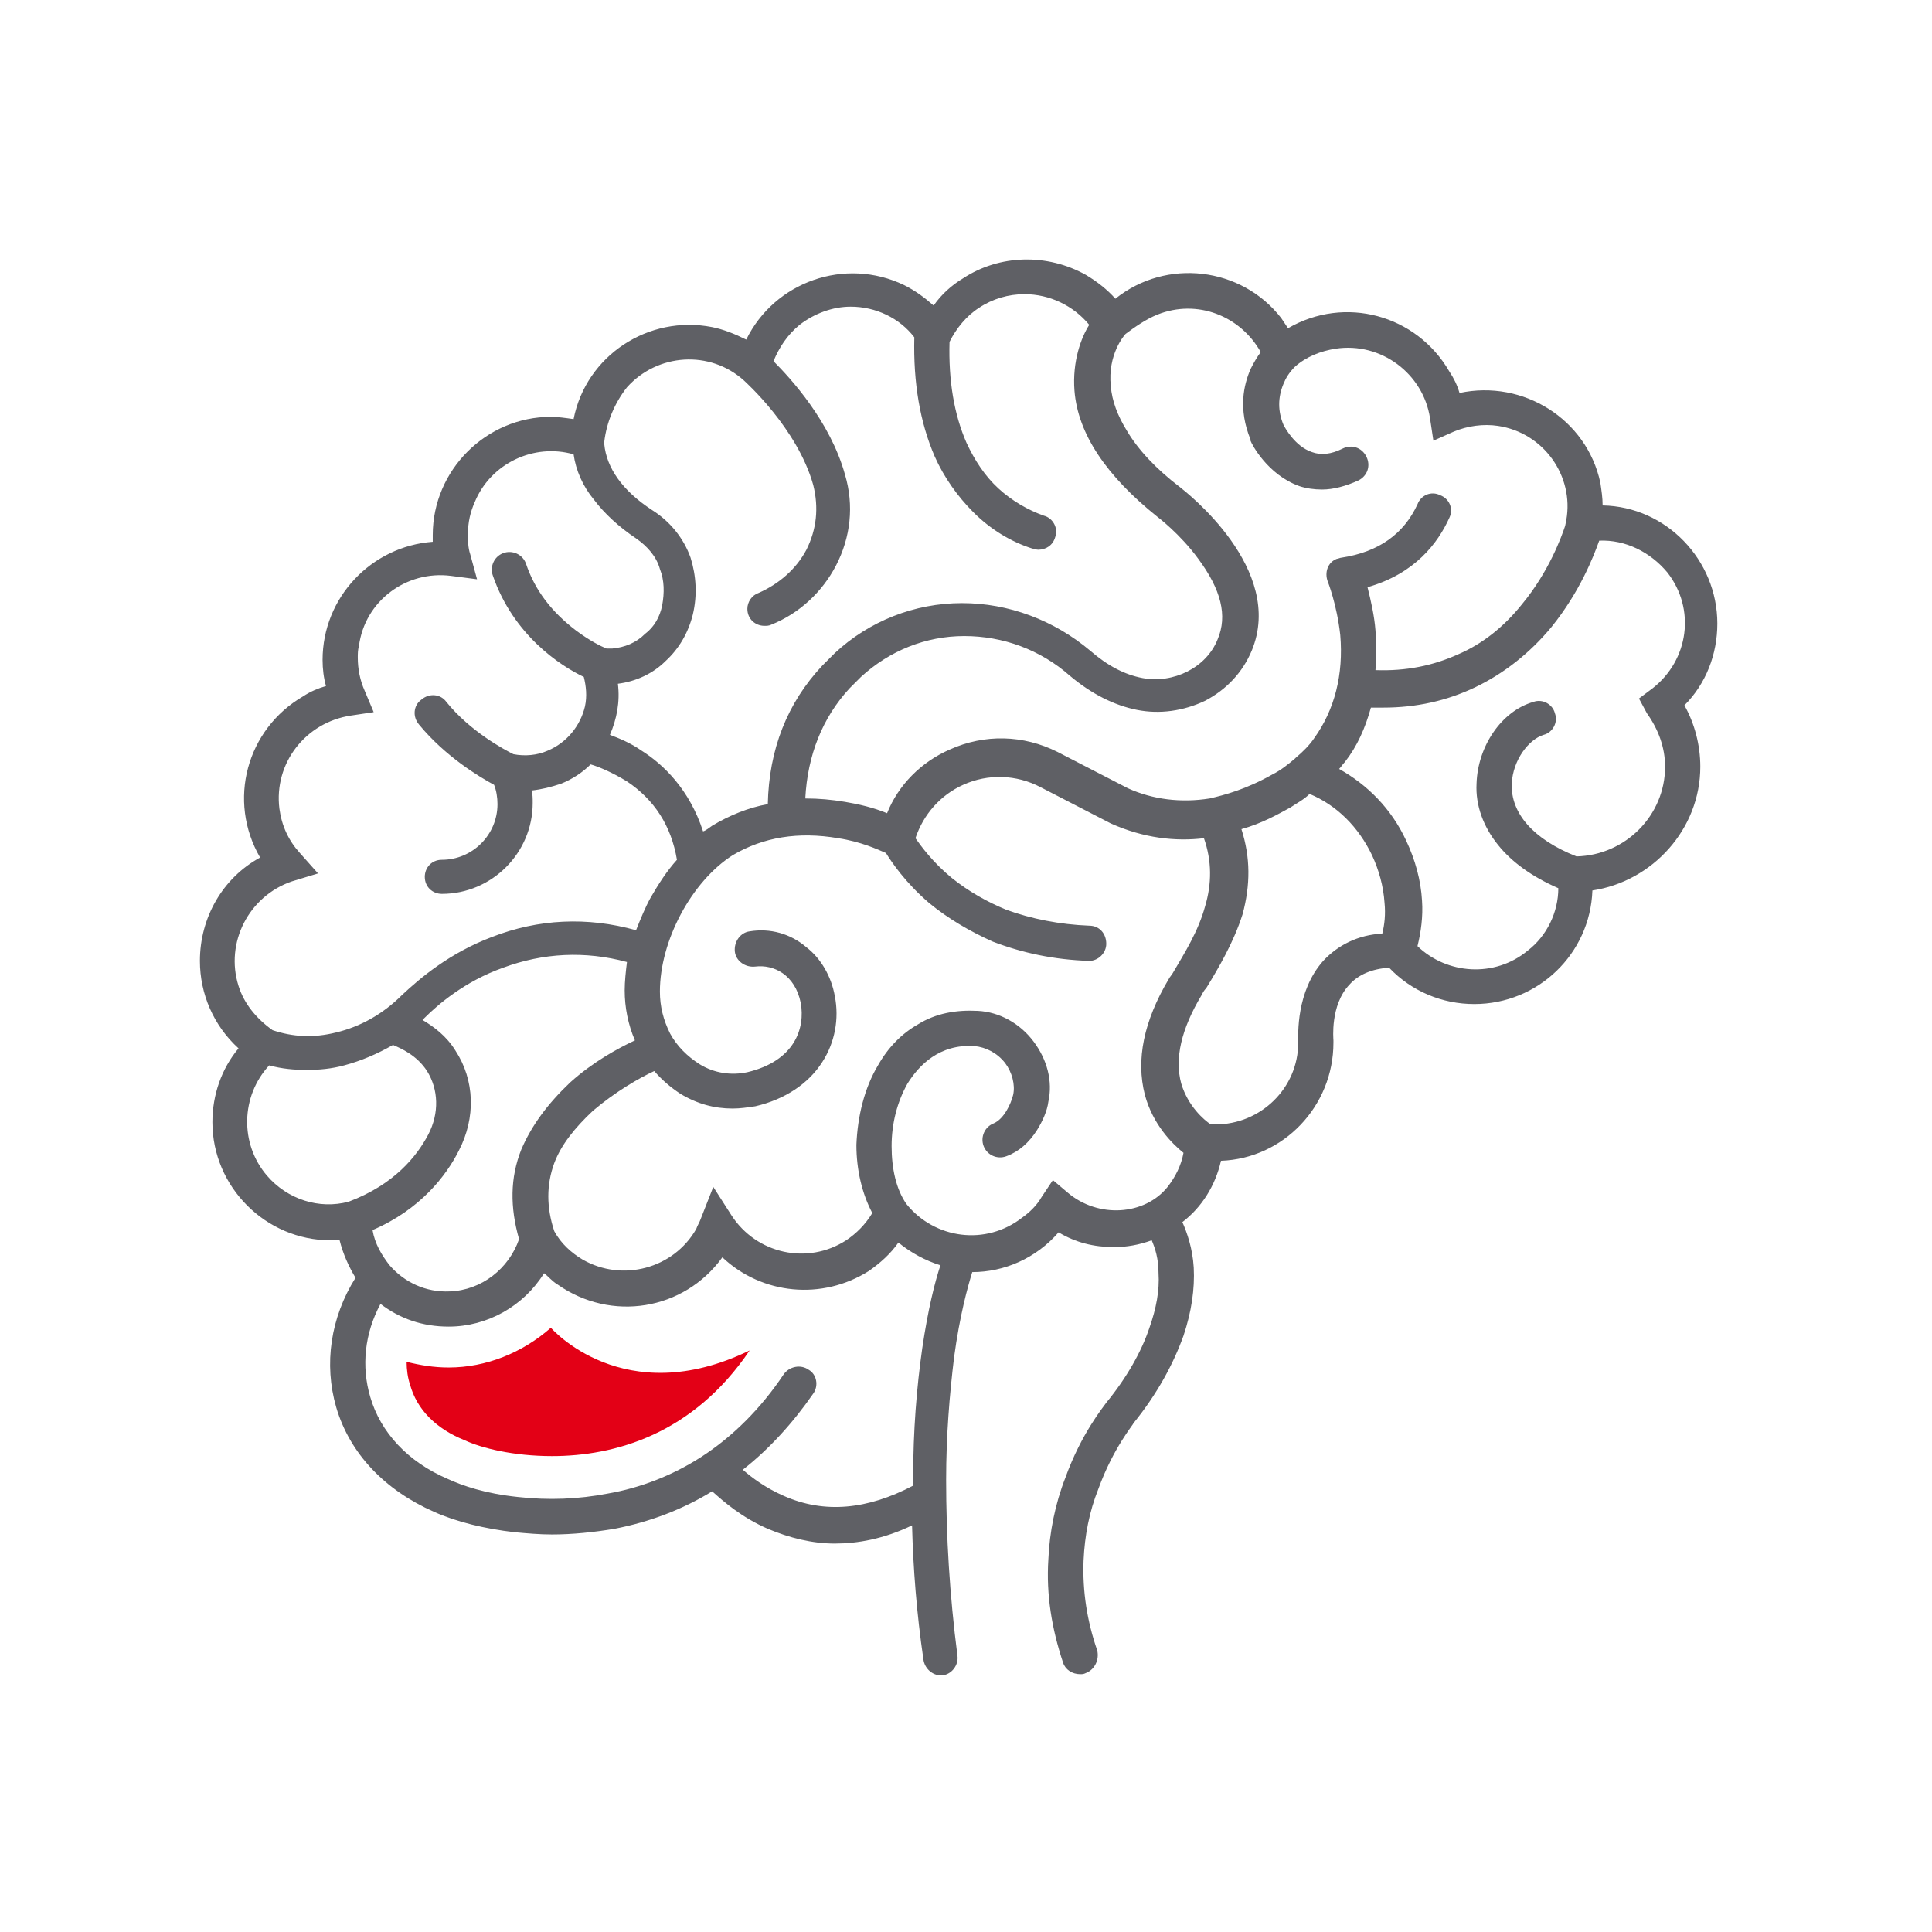 <?xml version="1.0" encoding="utf-8"?>
<!-- Generator: Adobe Illustrator 26.0.1, SVG Export Plug-In . SVG Version: 6.00 Build 0)  -->
<svg version="1.1" id="Layer_1" xmlns="http://www.w3.org/2000/svg" xmlns:xlink="http://www.w3.org/1999/xlink" x="0px" y="0px"
	 viewBox="0 0 170.1 170.1" style="enable-background:new 0 0 170.1 170.1;" xml:space="preserve">
<style type="text/css">
	.st0{fill:#5F6065;}
	.st1{fill:#E30016;}
</style>
<path class="st0" d="M151.2,54.9c0-5.6-4.5-10.3-10.1-10.4c0-0.7-0.1-1.3-0.2-2c-1.2-5.6-6.8-9.1-12.4-7.9c-0.2-0.7-0.5-1.3-0.9-1.9
	c-2.9-5-9.2-6.7-14.2-3.8c-0.2-0.3-0.4-0.6-0.6-0.9c-3.5-4.5-10.1-5.3-14.6-1.7c-0.7-0.8-1.6-1.5-2.6-2.1c-3.4-1.9-7.6-1.8-10.8,0.3
	c-1,0.6-1.9,1.4-2.6,2.4c-0.8-0.7-1.6-1.3-2.6-1.8c-5.2-2.5-11.4-0.3-13.9,4.8c-1-0.5-2-0.9-3-1.1c-5.6-1.1-11.1,2.5-12.2,8.1
	c-0.7-0.1-1.4-0.2-2-0.2c-5.7,0-10.4,4.7-10.4,10.4c0,0.2,0,0.4,0,0.6c-5.4,0.4-9.7,4.9-9.7,10.4c0,0.8,0.1,1.6,0.3,2.3
	c-0.7,0.2-1.4,0.5-2,0.9c-5,2.9-6.7,9.2-3.8,14.2c-3.3,1.8-5.3,5.3-5.3,9.1c0,2.9,1.2,5.7,3.4,7.7c-1.5,1.8-2.3,4.1-2.3,6.5
	c0,5.7,4.7,10.4,10.4,10.4c0.3,0,0.6,0,0.8,0c0.3,1.2,0.8,2.3,1.4,3.3c-2.2,3.5-2.8,7.6-1.7,11.4c1.2,4.1,4.3,7.3,8.6,9.2
	c2,0.9,4.5,1.5,7.1,1.8c1.1,0.1,2.2,0.2,3.3,0.2c1.8,0,3.7-0.2,5.5-0.5c3.1-0.6,6-1.7,8.6-3.3c1,0.9,2.6,2.3,4.9,3.3
	c1.9,0.8,3.9,1.3,5.9,1.3c2,0,4.3-0.4,6.8-1.6c0.1,3.8,0.4,7.7,1,11.8c0.1,0.8,0.8,1.4,1.5,1.4c0.1,0,0.1,0,0.2,0
	c0.8-0.1,1.4-0.9,1.3-1.7c-0.7-5.4-1-10.6-1-15.5c0-3.9,0.3-7.5,0.7-10.8c0.5-3.7,1.2-6.2,1.6-7.5c2.8,0,5.6-1.2,7.6-3.5
	c1.5,0.9,3.1,1.3,4.9,1.3c1.1,0,2.2-0.2,3.3-0.6c0.3,0.7,0.6,1.6,0.6,2.9c0.1,1.5-0.2,3.1-0.8,4.8c-0.7,2.1-2,4.4-3.8,6.6
	c-0.2,0.3-2.2,2.7-3.6,6.6c-0.9,2.3-1.4,4.8-1.5,7.2c-0.2,3.1,0.3,6.1,1.3,9.1c0.2,0.6,0.8,1,1.5,1l0,0c0.2,0,0.3,0,0.5-0.1
	c0.8-0.3,1.2-1.2,1-2c-0.9-2.6-1.3-5.2-1.2-7.9c0.1-2.2,0.5-4.3,1.3-6.3c1.3-3.6,3.1-5.7,3.1-5.8c0,0,0,0,0,0
	c2.1-2.6,3.5-5.2,4.4-7.7c0.7-2.1,1-4.1,0.9-6c-0.1-1.7-0.6-3.1-1-4c1.7-1.3,2.9-3.2,3.4-5.4c5.5-0.2,9.9-4.8,9.9-10.4l0-0.1l0-0.1
	c0-0.1-0.3-3.1,1.4-4.9c0.8-0.9,2-1.4,3.5-1.5c2,2.1,4.7,3.2,7.5,3.2c5.6,0,10.2-4.4,10.4-10c5.3-0.8,9.5-5.4,9.5-10.9
	c0-1.9-0.5-3.8-1.4-5.4C150.2,60.2,151.2,57.6,151.2,54.9z M101.9,27.7c3.5-1.4,7.3,0.1,9.1,3.3c-0.3,0.4-0.6,0.9-0.9,1.5
	c-0.6,1.4-1.1,3.5,0,6.2c0,0,0,0,0,0.1c0.1,0.3,1.5,3,4.3,4c0.6,0.2,1.3,0.3,2,0.3c1,0,2.1-0.3,3.2-0.8c0.8-0.4,1.1-1.3,0.7-2.1
	c-0.4-0.8-1.3-1.1-2.1-0.7c-1,0.5-1.9,0.6-2.7,0.3c-1.5-0.5-2.4-2.2-2.5-2.4c-0.5-1.2-0.5-2.4,0-3.6c0.2-0.5,0.5-1,1-1.5
	c1-0.9,2.3-1.4,3.6-1.6c4-0.6,7.7,2.2,8.3,6.1l0.3,2l1.8-0.8c1.2-0.5,2.6-0.7,3.9-0.5c4,0.6,6.7,4.4,6,8.3l-0.1,0.5
	c-0.3,0.9-1.4,4-3.8,6.9c-1.6,2-3.5,3.5-5.6,4.4c-2.2,1-4.6,1.5-7.3,1.4c0.1-1.2,0.1-2.3,0-3.5c-0.1-1.3-0.4-2.6-0.7-3.8
	c4.2-1.2,6.2-3.9,7.2-6.1c0,0,0,0,0,0c0.4-0.8,0-1.7-0.8-2c-0.8-0.4-1.7,0-2,0.8c-1.2,2.6-3.4,4.2-6.7,4.7c-0.1,0-0.3,0.1-0.4,0.1
	c-0.8,0.3-1.1,1.2-0.8,2c0,0,0.8,2,1.1,4.7c0.3,3.5-0.5,6.6-2.3,9.1c-0.4,0.6-1,1.2-1.6,1.7c0,0-0.1,0.1-0.1,0.1
	c-0.6,0.5-1.2,1-2,1.4c-2.3,1.3-4.2,1.8-5.5,2.1c-2.5,0.4-5,0.1-7.2-0.9l-6.2-3.2c-3-1.5-6.4-1.6-9.5-0.2c-2.5,1.1-4.5,3.1-5.5,5.6
	c-1.2-0.5-2.5-0.8-3.7-1c-1.2-0.2-2.3-0.3-3.5-0.3c0.2-3.8,1.5-7.1,3.9-9.7c0,0,0,0,0.1-0.1c0.3-0.3,0.6-0.6,0.9-0.9
	c2.5-2.3,5.7-3.6,9.1-3.6h0c3.4,0,6.7,1.2,9.3,3.5c1.9,1.6,3.9,2.6,5.9,3c2,0.4,4.1,0.1,6-0.8c1.9-1,3.3-2.5,4.1-4.4
	c3-7.2-5.8-14-6.3-14.4c-2.1-1.6-3.7-3.3-4.7-5c-0.8-1.3-1.3-2.6-1.4-3.9c-0.3-2.8,1.2-4.5,1.3-4.6l0,0l0,0l0,0
	C99.9,28.8,100.9,28.1,101.9,27.7z M55.2,34.1c2.7-3,7.3-3.3,10.3-0.6l0,0c0.1,0.1,4.7,4.2,6.1,9.2c0.5,2,0.3,3.9-0.6,5.7
	c-0.9,1.7-2.4,3-4.2,3.8c-0.6,0.2-1,0.8-1,1.4c0,0.9,0.7,1.5,1.5,1.5c0.2,0,0.4,0,0.6-0.1c2.5-1,4.5-2.9,5.7-5.2
	c1.3-2.5,1.6-5.3,0.8-8c-1.3-4.7-4.8-8.5-6.3-10c0.5-1.2,1.2-2.3,2.3-3.2c1.3-1,2.9-1.6,4.5-1.6c2.2,0,4.3,1,5.6,2.7
	c-0.1,4,0.5,7.5,1.8,10.5c0.8,1.8,2,3.5,3.4,4.9c1.5,1.5,3.3,2.6,5.2,3.2c0.2,0,0.3,0.1,0.5,0.1v0c0.7,0,1.3-0.4,1.5-1.1
	c0.3-0.8-0.2-1.7-1-1.9c-1.4-0.5-2.8-1.3-4-2.4c-1.2-1.1-2.1-2.5-2.8-4c-1.1-2.5-1.6-5.5-1.5-8.9c0.6-1.2,1.5-2.3,2.6-3
	c1.2-0.8,2.6-1.2,4-1.2c2.2,0,4.3,1,5.7,2.7c-0.7,1.1-1.5,3.2-1.3,5.8c0.3,3.8,2.8,7.5,7.3,11.1c0,0,0,0,0,0c0,0,2,1.5,3.6,3.7
	c2,2.7,2.6,5,1.7,7.1c-1,2.5-3.9,3.9-6.6,3.4c-1.6-0.3-3.1-1.1-4.6-2.4c-3.2-2.7-7.2-4.2-11.3-4.2c0,0,0,0,0,0
	c-4.2,0-8.2,1.6-11.2,4.4c-0.3,0.3-0.6,0.6-1,1c0,0-0.1,0.1-0.1,0.1c-3.1,3.3-4.7,7.4-4.8,12.2c-1.7,0.3-3.4,1-4.9,1.9
	c-0.3,0.2-0.5,0.4-0.8,0.5c-1.2-3.7-3.5-5.9-5.4-7.1c-1-0.7-2-1.1-2.8-1.4c0.6-1.4,0.9-2.9,0.7-4.5c1.6-0.2,3.1-0.9,4.2-2
	c1.2-1.1,2-2.5,2.4-4.1c0.4-1.7,0.3-3.4-0.2-5c-0.6-1.7-1.8-3.2-3.4-4.2c-2.6-1.7-4-3.7-4.2-5.8l0-0.2
	C53.4,37.2,54.1,35.5,55.2,34.1z M21,86.8c-1.2-3.8,0.9-7.9,4.7-9.2l2.3-0.7l-1.6-1.8c-1-1.1-1.6-2.4-1.8-3.9
	c-0.5-4,2.3-7.6,6.3-8.2l2-0.3l-0.8-1.9c-0.4-0.9-0.6-1.9-0.6-2.9c0-0.3,0-0.7,0.1-1c0.5-4,4.2-6.7,8.1-6.2l2.3,0.3l-0.6-2.2
	c-0.2-0.6-0.2-1.2-0.2-1.8c0-1,0.2-1.9,0.6-2.8c1.4-3.4,5.2-5.2,8.7-4.2c0.2,1.4,0.8,2.8,1.8,4c0.9,1.2,2.2,2.4,3.7,3.4
	c1,0.7,1.8,1.6,2.1,2.7c0.4,1,0.4,2.1,0.2,3.2c-0.2,1-0.7,1.9-1.5,2.5C56,56.6,55,57,53.9,57.1c-0.2,0-0.3,0-0.5,0
	c-0.5-0.2-1.5-0.7-2.7-1.6c-2.1-1.6-3.6-3.5-4.4-5.9c0,0,0,0,0,0c-0.3-0.8-1.2-1.2-2-0.9c-0.8,0.3-1.2,1.2-0.9,2
	c1.8,5.2,5.9,7.9,8,8.9c0.2,0.8,0.3,1.7,0.1,2.6c-0.4,1.7-1.6,3.2-3.3,3.9c-0.9,0.4-2,0.5-3,0.3c-0.8-0.4-3.8-2-5.9-4.6
	c-0.5-0.7-1.5-0.8-2.2-0.2c-0.7,0.5-0.8,1.5-0.2,2.2c2.3,2.8,5.3,4.6,6.6,5.3c0.2,0.5,0.3,1.1,0.3,1.7c0,2.7-2.2,4.9-4.9,4.9
	c0,0,0,0,0,0c-0.9,0-1.5,0.7-1.5,1.5c0,0.9,0.7,1.5,1.5,1.5c4.4,0,8-3.6,8-8c0-0.4,0-0.8-0.1-1.1c0.9-0.1,1.7-0.3,2.6-0.6
	c1-0.4,1.9-1,2.6-1.7c0.7,0.2,1.9,0.7,3.2,1.5c2.4,1.6,3.9,3.9,4.4,6.9c-0.9,1-1.6,2.1-2.3,3.3c-0.5,0.9-0.9,1.9-1.3,2.9
	c-4.3-1.2-8.6-1-12.7,0.6c-3.7,1.4-6.3,3.6-7.9,5.1c-1.7,1.7-3.7,2.8-5.8,3.3c-2,0.5-3.8,0.4-5.6-0.2C22.6,89.7,21.5,88.4,21,86.8z
	 M45.9,101.2c-1,2.5-1,5.1-0.2,7.9c-0.9,2.6-3.3,4.5-6.1,4.6c-2.1,0.1-4-0.8-5.3-2.3c0,0,0,0,0,0c-0.7-0.9-1.3-1.9-1.5-3.1
	c4.2-1.8,6.5-4.8,7.6-7c1.5-2.9,1.4-6.2-0.3-8.8c-0.8-1.3-1.9-2.1-2.9-2.7c0.1-0.1,0.1-0.1,0.2-0.2c1.1-1.1,3.5-3.2,6.9-4.4
	c3.5-1.3,7.2-1.5,10.9-0.5c-0.1,0.8-0.2,1.7-0.2,2.5c0,1.5,0.3,3,0.9,4.4c-1.5,0.7-3.7,1.9-5.7,3.7C48.2,97.2,46.8,99.1,45.9,101.2z
	 M23.5,103.5c-2.4-2.8-2.3-7,0.2-9.7c1.1,0.3,2.2,0.4,3.3,0.4c1.1,0,2.2-0.1,3.3-0.4c1.5-0.4,2.9-1,4.3-1.8c0.7,0.3,2.1,0.9,3,2.3
	c1,1.6,1.1,3.7,0.1,5.6c-1,1.9-3,4.4-7,5.9C28.1,106.5,25.3,105.6,23.5,103.5z M69,131.7c-1.6-0.7-2.8-1.6-3.6-2.3
	c2.3-1.8,4.4-4.1,6.2-6.7c0.5-0.7,0.3-1.7-0.4-2.1c-0.7-0.5-1.7-0.3-2.2,0.4c-2,3-4.5,5.5-7.3,7.3c-2.5,1.6-5.3,2.7-8.2,3.2
	c-2.6,0.5-5.2,0.6-7.9,0.3c-2.9-0.3-4.9-1-6.2-1.6c-3.5-1.5-5.9-4.1-6.8-7.2c-0.8-2.7-0.5-5.6,0.9-8.2c1.7,1.3,3.7,2,6,2
	c3.4,0,6.6-1.8,8.4-4.7c0.4,0.3,0.7,0.7,1.2,1c4.7,3.3,11.1,2.3,14.5-2.4c3.5,3.3,8.8,3.8,12.9,1.2c1-0.7,1.9-1.5,2.6-2.5
	c1.1,0.9,2.4,1.6,3.7,2c-0.5,1.5-1.1,3.9-1.6,7.3c-0.5,3.5-0.8,7.3-0.8,11.3c0,0.2,0,0.5,0,0.8C76.4,132.9,72.6,133.3,69,131.7z
	 M94,105l-1.3-1.1l-1,1.5c-0.4,0.7-1,1.3-1.7,1.8c-3.2,2.5-7.7,1.9-10.2-1.2c-0.9-1.3-1.3-3.1-1.3-5.1c0-2,0.5-3.9,1.4-5.5
	c1-1.6,2.8-3.5,5.9-3.3c1,0.1,2,0.6,2.7,1.5c0.6,0.8,0.9,1.9,0.7,2.8c-0.2,0.8-0.8,2.1-1.7,2.5c-0.8,0.3-1.2,1.2-0.9,2
	s1.2,1.2,2,0.9c1.1-0.4,2-1.2,2.7-2.3c0.5-0.8,0.9-1.7,1-2.5c0.4-1.8-0.1-3.7-1.3-5.3c-1.2-1.6-3-2.6-4.9-2.7
	c-1.9-0.1-3.7,0.2-5.3,1.2c-1.4,0.8-2.6,2-3.5,3.6c-1.2,2-1.8,4.5-1.9,7c0,2.2,0.5,4.3,1.4,6c-0.6,1-1.4,1.8-2.3,2.4
	c-3.4,2.2-7.9,1.2-10.1-2.2l-1.6-2.5l-1.1,2.8c-0.1,0.3-0.3,0.6-0.4,0.9c-2,3.5-6.5,4.7-10,2.7c-1-0.6-1.9-1.4-2.5-2.5
	c-0.7-2.1-0.7-4.1,0-6c0.6-1.6,1.8-3.1,3.4-4.6c2-1.7,4.1-2.9,5.4-3.5c0.7,0.8,1.4,1.4,2.3,2c1.5,0.9,3,1.3,4.6,1.3
	c0.7,0,1.3-0.1,2-0.2c2.6-0.6,4.7-2,5.9-3.9c1.1-1.7,1.5-3.8,1.1-5.8c-0.3-1.7-1.2-3.3-2.5-4.3c-1.4-1.2-3.2-1.7-5-1.4
	c-0.8,0.1-1.4,0.9-1.3,1.8c0.1,0.8,0.9,1.4,1.8,1.3c1.6-0.2,3.5,0.7,4,3.2c0.4,2.2-0.5,5.1-4.7,6.1c-1.4,0.3-2.9,0.1-4.2-0.7
	C60.5,93,59.6,92.1,59,91c-0.6-1.2-0.9-2.4-0.9-3.7c0-4.5,2.8-9.7,6.4-12c2.7-1.6,5.8-2.1,9.3-1.5c2,0.3,3.5,1,4.2,1.3
	c0.5,0.8,1.7,2.6,3.8,4.4c1.7,1.4,3.6,2.5,5.6,3.4c2.6,1,5.4,1.6,8.5,1.7c0,0,0,0,0,0l0,0c0.8,0,1.5-0.7,1.5-1.5
	c0-0.9-0.6-1.6-1.5-1.6c-2.6-0.1-5.1-0.6-7.3-1.4c-1.7-0.7-3.3-1.6-4.8-2.8c-1.7-1.4-2.7-2.8-3.2-3.5c0.7-2.1,2.2-3.8,4.2-4.7
	c2.2-1,4.7-0.9,6.8,0.2l6.2,3.2c0,0,0,0,0,0c2.9,1.3,5.7,1.6,8.2,1.3c0.7,2,0.7,4,0.1,6c-0.6,2.2-1.8,4.1-2.8,5.8
	c-0.1,0.2-0.3,0.4-0.4,0.6l0,0c-2.2,3.7-2.9,7.1-2.1,10.2c0.7,2.6,2.4,4.3,3.4,5.1c-0.2,1.1-0.7,2.1-1.4,3
	C100.8,107,96.7,107.3,94,105z M116.5,84.6c-2.4,2.7-2.2,6.5-2.2,7.2c0,4-3.3,7.2-7.3,7.2c-0.1,0-0.2,0-0.4,0
	c-0.6-0.4-2-1.6-2.6-3.6c-0.6-2.2,0-4.8,1.8-7.8c0.1-0.2,0.2-0.4,0.4-0.6c1.1-1.8,2.4-4,3.2-6.5c0.7-2.6,0.7-5-0.1-7.5
	c1.8-0.5,3.2-1.3,4.3-1.9c0.6-0.4,1.2-0.7,1.7-1.2c2.4,1,4.3,2.9,5.5,5.4c0.6,1.3,1,2.7,1.1,4.2c0.1,1,0,1.9-0.2,2.7
	C119.6,82.3,117.8,83.2,116.5,84.6z M145,62.8c1,1.4,1.6,3,1.6,4.7c0,4.3-3.5,7.8-7.8,7.9c-3.8-1.5-5.8-3.8-5.7-6.4
	c0.1-2.1,1.5-3.9,2.8-4.3c0.8-0.2,1.3-1.1,1-1.9c-0.2-0.8-1.1-1.3-1.9-1c-2.8,0.8-4.9,3.9-5,7.2c-0.1,1.9,0.6,3.8,1.9,5.4
	c1.2,1.5,3,2.8,5.3,3.8c0,2.1-1,4.2-2.7,5.5c-2.9,2.4-7.1,2.1-9.7-0.4c0.3-1.2,0.5-2.6,0.4-4c-0.1-1.8-0.6-3.6-1.4-5.3
	c-1.3-2.8-3.4-4.9-5.9-6.3c0.2-0.2,0.3-0.4,0.5-0.6c1.1-1.4,1.8-3,2.3-4.8c0.4,0,0.8,0,1.1,0c2.9,0,5.6-0.6,8.1-1.8
	c2.5-1.2,4.8-3,6.7-5.3c2.5-3.1,3.7-6.2,4.2-7.6c2.3-0.1,4.5,1,6,2.8c2.5,3.2,1.9,7.7-1.3,10.2l-1.2,0.9L145,62.8z"/>
<path id="Path_1625_00000178165574976228989650000013741270431921418683_" class="st1" d="M35.8,119.9c0,0.7,0.1,1.4,0.3,2
	c0.6,2.2,2.3,3.9,4.8,4.9c1.5,0.7,4.3,1.4,7.7,1.4c5.5,0,12.4-1.9,17.4-9.3c-11.1,5.4-17.5-2-17.5-2c-2.5,2.2-5.7,3.5-9,3.5
	C38.2,120.4,37,120.2,35.8,119.9z"/>
</svg>
